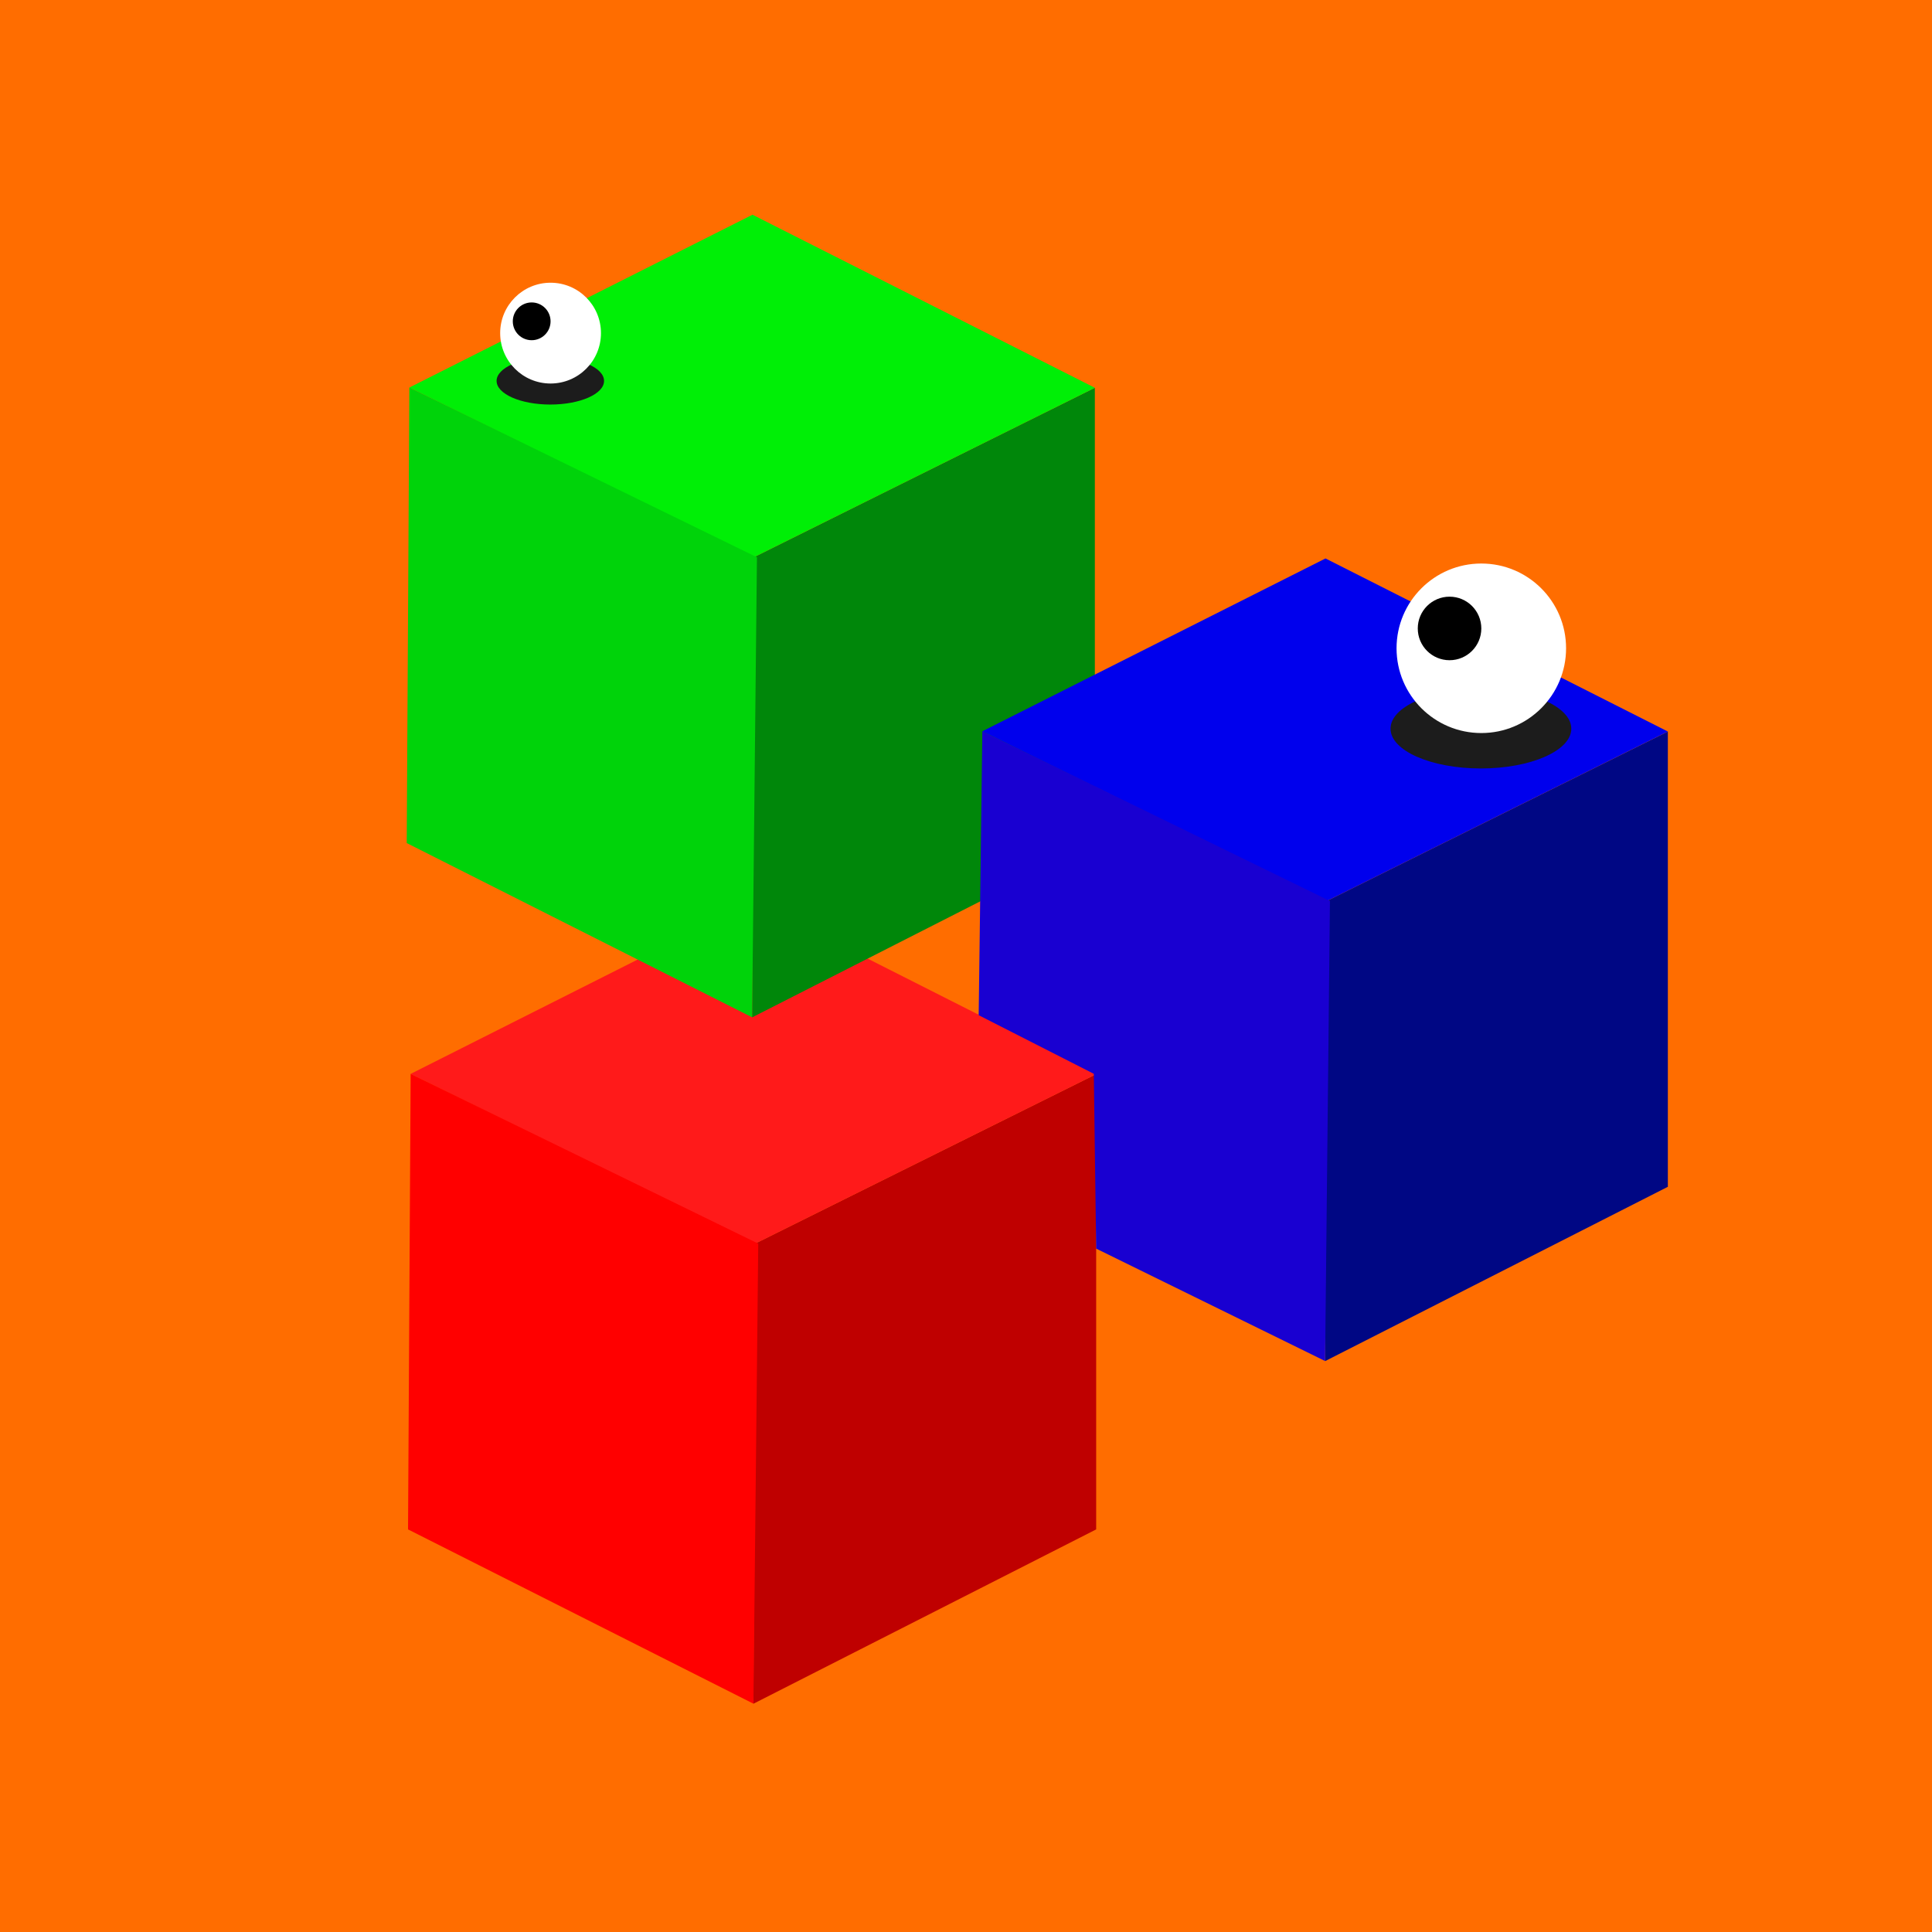 <svg xmlns="http://www.w3.org/2000/svg" viewBox="0 0 1117.09 1117.09"><g data-name="Layer 2"><path d="M0 0h1117.09v1117.09H0z" fill="#dbdbdb"/><path d="M0 0h1117.09v1117.09H0z" fill="#ff6d00"/></g><g data-name="Layer 6"><path d="M436.53 719.11q-.45 133-.91 266l198.19-100.8V621.08Z" fill="#bf0000"/><path d="m633.81 621.08-197.28 98.03-199.09-98.18L435.85 521l197.96 100.08z" fill="#ff1a1a"/><path d="M237.44 620.93q-.75 131.69-1.51 263.38l199.69 100.76q1.41-133 2.8-266Z" fill="red"/><path d="M435.78 322.25q-.46 133-.91 266l198.18-100.79V224.22Z" fill="#00870a"/><path d="m633.05 224.22-197.27 98.03-199.09-98.18 198.41-99.92 197.95 100.07z" fill="#00ef06"/><path d="m236.69 224.07-1.52 263.39 199.7 100.75q1.39-133 2.8-266Z" fill="#00d30a"/><path d="M767.09 521q-.45 133-.91 266l198.18-100.79V423Z" fill="#000784"/><path d="M964.36 422.97 767.09 521 568 422.82l198.41-99.92 197.95 100.07z" fill="#0000ed"/><path d="M568 422.82q-1.07 82.1-2.12 164.18l66.57 33.89q.67 50.54 1.36 101.06l132.37 65 2.8-266Z" fill="#1900d1"/><ellipse fill="#1c1c1c" cx="856.27" cy="421.32" rx="52.26" ry="23"/><circle fill="#fff" cx="856.5" cy="374.84" r="49.01"/><circle cx="838.13" cy="363.37" r="18.37"/><ellipse fill="#1c1c1c" cx="318.2" cy="220.24" rx="31.07" ry="13.67"/><circle fill="#fff" cx="318.34" cy="192.61" r="29.14"/><circle cx="307.42" cy="185.79" r="10.92"/></g></svg>